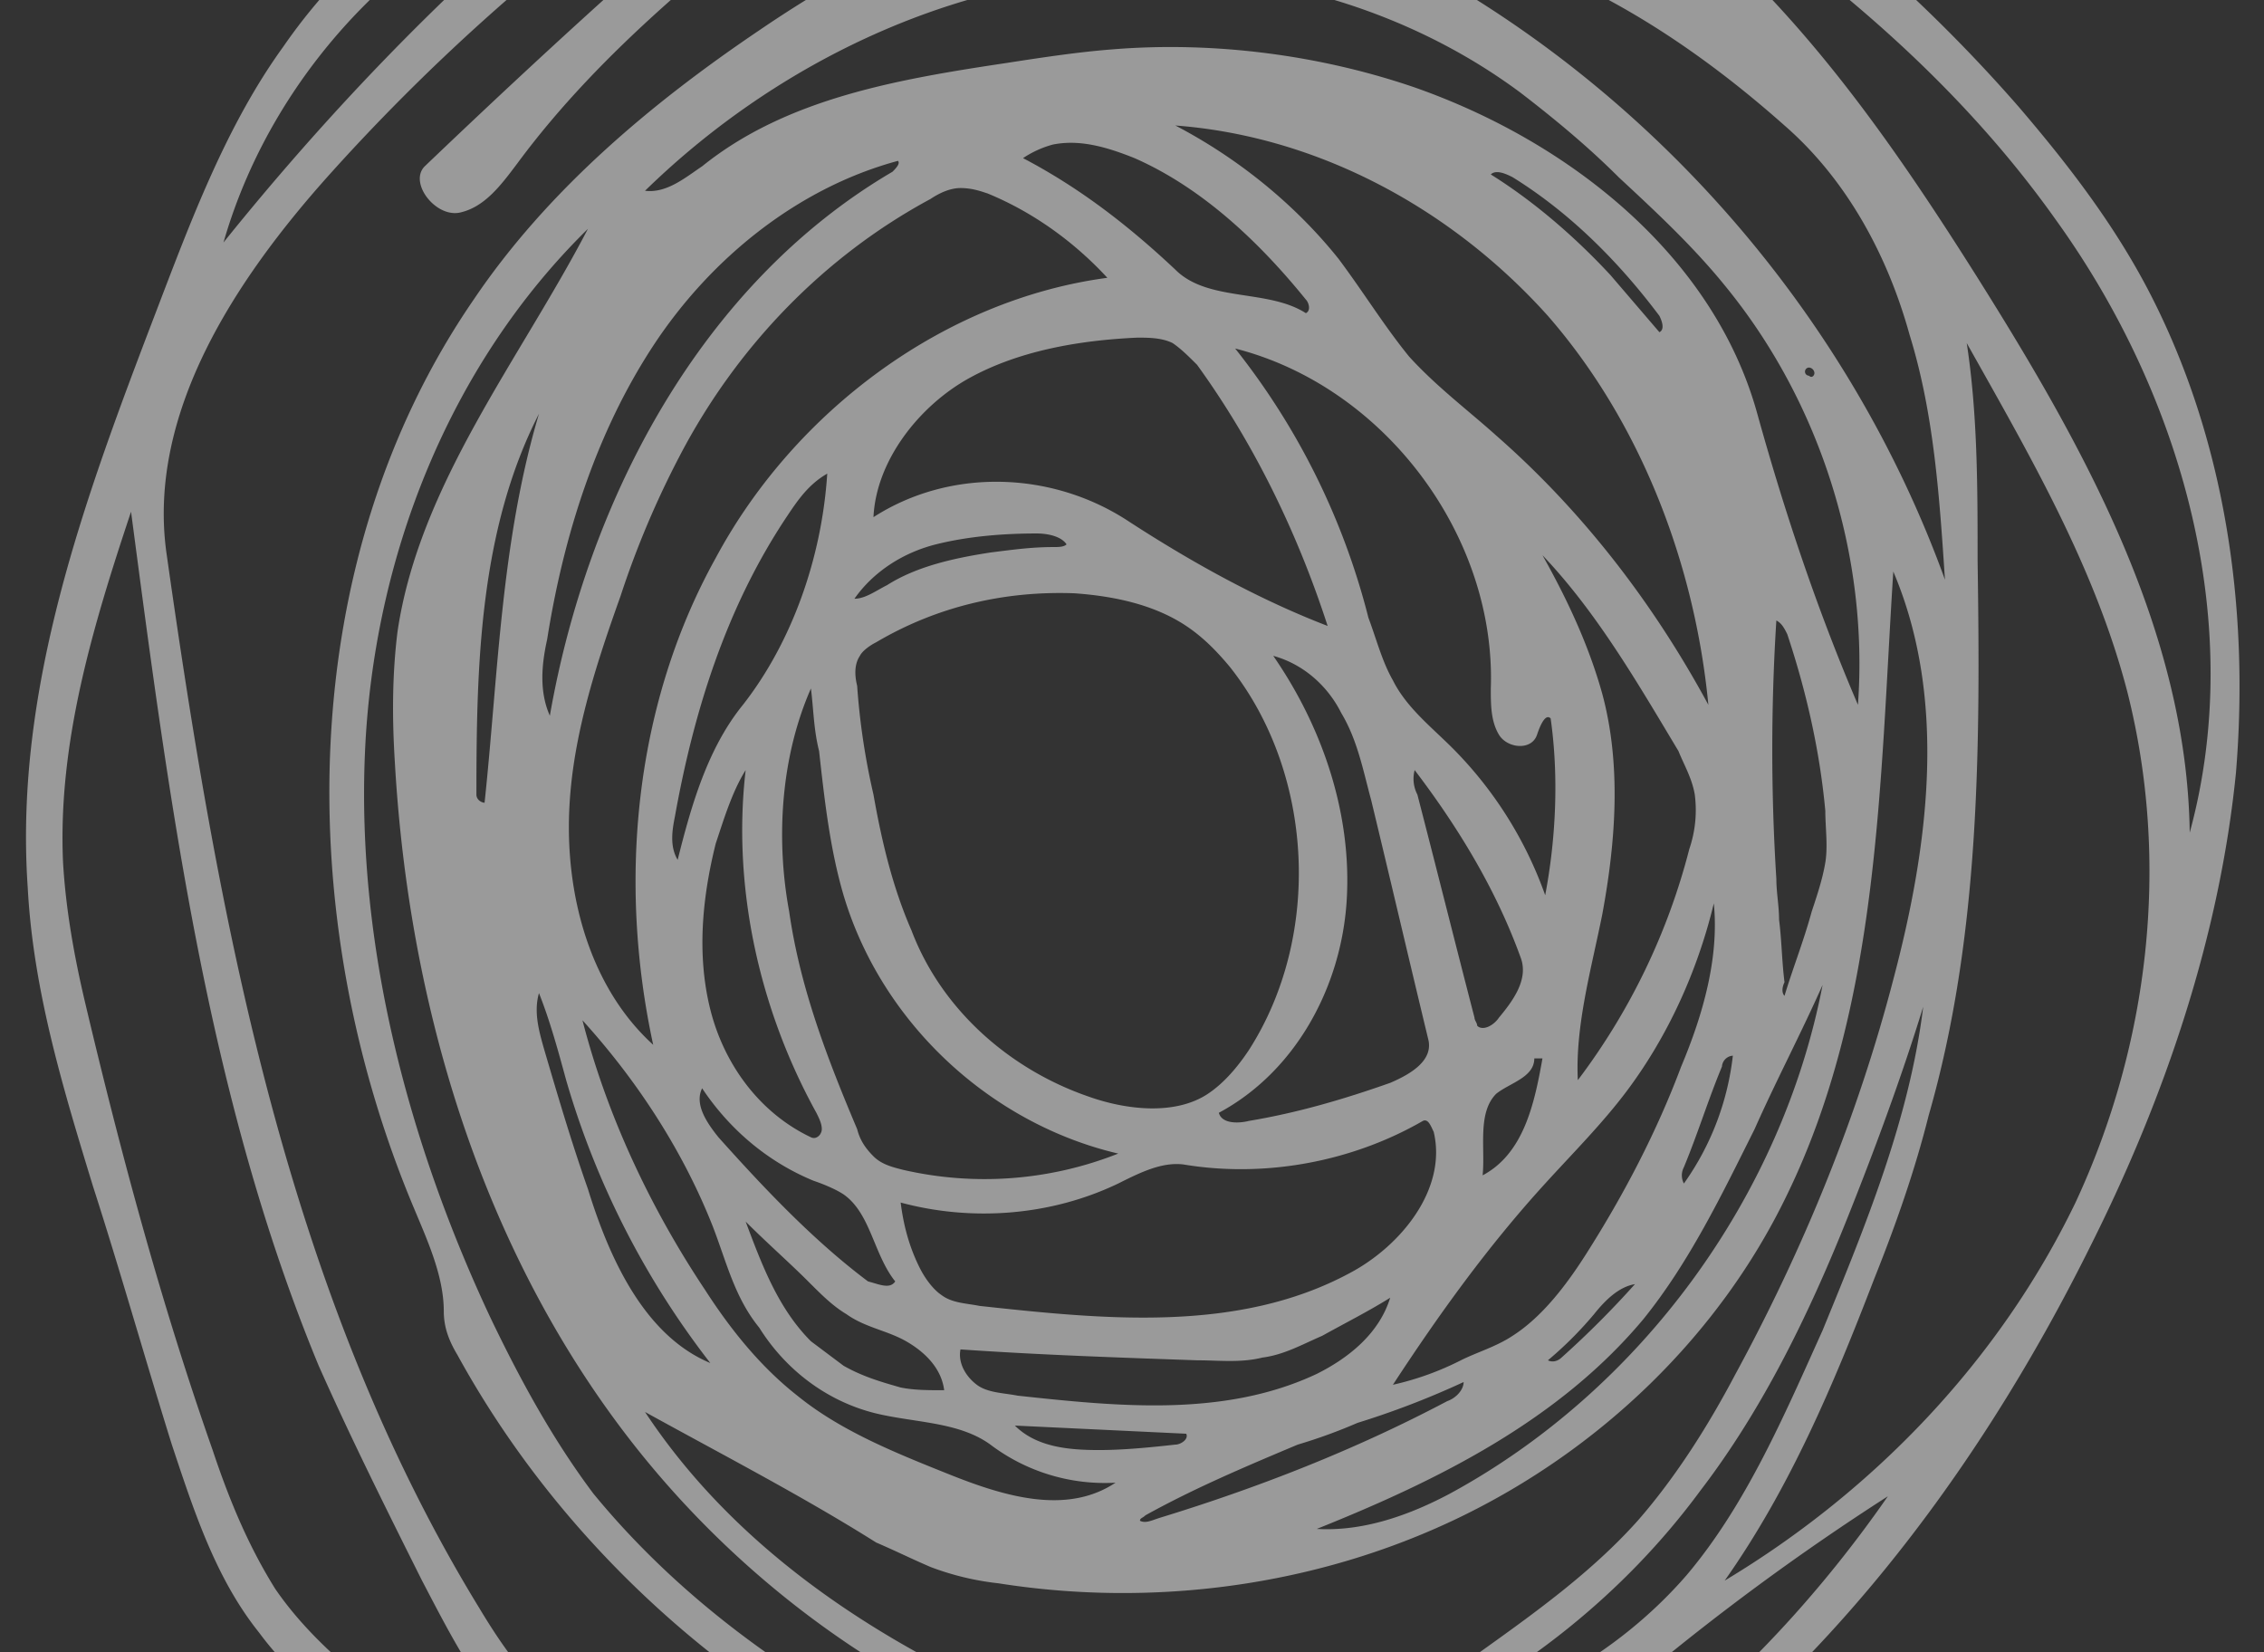 <svg xmlns="http://www.w3.org/2000/svg" xmlns:xlink="http://www.w3.org/1999/xlink" width="1480" height="1080" viewBox="0 0 1480 1080">
    <rect x="0" y="0" width="1480" height="1080" fill="#333333" stroke="none"/>
    <defs>
        <clipPath id="clip-path">
            <rect id="Rettangolo_5" data-name="Rettangolo 5" width="1480" height="1080" transform="translate(259)" fill="#fff" stroke="#707070" stroke-width="1" />
        </clipPath>
    </defs>
    <g id="Gruppo_di_maschere_3" data-name="Gruppo di maschere 3" transform="translate(-259)" clip-path="url(#clip-path)">
        <g id="Forma_2" data-name="Forma 2" transform="translate(140.262 -531.943)" opacity="0.55">
            <path id="Tracciato_33" data-name="Tracciato 33" d="M179.51,1307.307c-19.555-64-39.111-128-42.667-195.556-8.889-129.779,37.333-254.223,83.556-375.113,23.111-60.444,46.223-122.667,83.556-174.223,35.556-51.555,83.556-92.444,138.667-120.889,42.667-23.111,90.667-35.556,136.889-49.778,65.778-19.556,133.334-39.111,199.112-58.667,53.333-16,108.445-32,163.557-30.222,65.778,1.777,129.778,26.667,190.223,58.667,115.556,60.445,220.445,142.223,305.779,240,32,37.333,62.223,76.444,85.334,120.889,49.778,96,65.778,206.223,56.889,314.668-10.667,106.667-46.222,211.556-94.223,307.556-78.222,158.224-190.223,304-341.334,396.447S805.291,1870.864,636.4,1815.752c-83.556-26.667-158.223-74.667-231.112-120.889-42.667-26.667-87.111-55.112-117.333-96-28.445-35.556-42.667-80-56.889-122.667-17.778-56.889-33.778-113.779-51.556-168.89M639.957,421.969c-33.778-5.333-65.778,14.222-94.223,33.778A1338.218,1338.218,0,0,0,334.178,645.97C271.955,715.3,215.066,802.415,227.511,893.083c33.778,238.223,78.223,483.557,204.445,689.781,16,26.667,33.778,51.556,58.667,71.111,35.556,28.444,81.778,39.111,126.223,48,58.667,12.445,117.333,23.111,177.778,23.111-158.223-49.778-296.89-161.778-376.89-307.557-5.333-8.889-8.889-17.778-8.889-28.445,0-23.111-10.667-46.222-19.556-67.556-80-190.223-78.222-423.113,39.111-593.78,48-71.111,115.556-128,186.667-176,78.223-53.334,168.889-96,263.112-101.334a669.085,669.085,0,0,0-167.112-26.667c-17.778,0-33.778,10.667-49.778,23.111-74.667,58.667-149.334,117.334-204.445,192-10.667,14.222-21.333,28.444-37.334,32S385.734,651.3,396.4,640.637c80-76.445,160-149.334,243.557-218.668M257.733,1479.751c10.666,32,23.111,62.222,40.889,90.667,23.111,33.778,56.889,60.445,90.667,85.334,80,58.667,167.112,110.223,263.112,136.89,129.778,37.334,270.223,24.889,394.668-28.445,124.445-51.556,229.334-144,305.779-254.223a1597.627,1597.627,0,0,0-197.334,149.334c-69.334,58.667-160,87.111-250.668,94.222s-181.334-7.111-270.223-21.333c-60.445-8.889-122.667-21.333-168.889-62.223-32-28.445-51.556-67.556-71.111-104.889-23.111-46.222-46.222-92.445-67.556-140.446-72.889-176-97.778-369.779-122.667-558.224-24.889,74.667-48,151.112-44.445,229.334,1.778,30.223,7.111,60.445,14.222,90.667,23.111,97.778,49.778,197.334,83.556,293.334M830.18,1248.639c24.889,8.889,56.889,12.445,78.223-1.778,10.667-7.111,19.556-17.778,26.667-28.444,48-74.667,42.667-181.334-12.444-250.668-8.889-10.667-17.778-19.556-28.445-26.667-21.333-14.222-48-19.556-72.889-21.333-46.223-1.778-90.667,8.889-129.778,32-3.555,1.777-8.889,5.333-10.667,8.889-3.556,5.333-3.556,12.444-1.778,19.555a456.581,456.581,0,0,0,10.666,71.111c5.333,30.223,12.445,60.445,24.889,88.889,19.555,51.556,64,90.667,115.556,108.445m513.78,119.112c-26.667,69.334-55.112,136.889-97.778,197.335,97.778-58.667,179.556-144,229.334-247.113,48-103.111,62.222-222.223,33.778-334.224-21.334-81.778-64-154.667-104.889-227.556,7.111,46.222,7.111,94.222,7.111,142.223,1.778,120.889,1.778,245.334-32,362.668-8.889,35.556-21.333,71.112-35.555,106.667M540.4,1454.862c65.778,99.556,172.445,163.557,284.446,206.223,28.445,10.666,56.889,19.556,85.334,21.333,64,1.778,122.667-32,174.223-69.334,37.333-26.667,74.667-53.334,104.889-87.111,24.889-28.445,46.223-62.223,64-96,44.445-81.778,80-168.89,103.111-257.779,23.111-87.111,35.556-183.112,0-266.668-8.889,138.667-8.889,282.667-69.333,407.112-44.445,92.445-122.667,167.112-215.112,211.556s-199.112,58.667-300.445,42.667a180.519,180.519,0,0,1-44.445-10.666c-12.444-5.334-23.111-10.667-35.556-16-48-30.222-99.556-56.889-151.112-85.333m1009.782-378.668c37.333-136.889-5.334-286.223-87.112-400-81.778-115.556-199.112-200.89-320-272-72.889-42.667-156.445-83.556-238.223-65.778,120.889,16,236.445,69.333,327.112,149.334,72.889,64,128,144,179.556,225.779,69.333,110.223,136.889,231.112,138.667,362.668M563.512,829.082A600.3,600.3,0,0,0,524.4,921.527c-17.778,49.778-33.778,99.556-33.778,151.112s16,106.667,55.111,142.223c-23.111-106.668-12.444-222.223,40.889-318.224,51.555-96,149.334-168.89,256-183.112-21.333-23.111-48-42.667-78.222-55.111-5.333-1.778-10.667-3.556-17.778-3.556s-14.222,3.556-19.556,7.111c-69.333,37.334-126.223,96-163.556,167.112M785.735,1700.2c44.445,17.778,99.556,30.223,133.334-1.777-154.667-16-298.668-106.667-392.891-231.112s-140.445-280.89-149.334-437.335c-1.778-28.445-1.778-56.889,1.778-85.334,14.222-96,80-177.779,124.445-263.112C412.4,770.415,362.622,896.638,357.289,1024.638c-5.333,126.223,28.445,254.224,81.778,368,19.555,40.889,40.889,80,67.556,115.556,72.889,88.889,174.223,151.112,279.112,192m481.779-897.782c17.778,64,39.112,128,65.778,190.223,7.111-97.778-24.889-197.334-85.334-272-21.333-26.667-46.222-49.778-71.111-72.889-19.556-19.556-40.889-37.334-64-55.111-83.556-62.222-193.778-88.889-296.89-74.667S615.068,583.748,540.4,656.637c14.222,1.778,26.667-8.889,37.334-16,55.111-44.444,128-56.889,199.112-67.556,23.111-3.555,46.222-7.111,69.333-8.889,65.778-5.333,135.112,3.556,197.334,24.889,101.334,35.555,195.556,110.223,224,213.334M1390.182,910.86c-3.556-53.333-7.112-108.445-23.111-160-14.222-51.556-40.889-101.334-81.778-136.889-80-71.112-179.556-129.779-286.223-128,179.556,81.778,323.557,238.223,391.113,424.89M719.957,1360.64c3.555,7.111,8.889,14.222,14.222,17.778,7.111,5.333,16,5.333,24.889,7.111,81.778,8.889,168.89,17.778,241.779-21.333,33.778-17.778,64-55.112,55.111-92.445-1.778-3.556-3.555-8.889-7.111-7.112-46.222,26.667-103.112,37.334-156.445,28.445-14.222-1.778-28.445,5.334-42.667,12.445-44.445,21.333-96,24.889-142.223,12.444,1.778,14.223,5.333,28.445,12.445,42.667m376.89-544c56.889,49.778,103.112,110.223,138.667,176-8.889-92.445-44.444-184.89-104.89-254.223C1068.4,669.081,981.292,621.081,887.069,613.97c40.889,21.333,78.222,51.556,106.667,87.111,16,21.333,30.222,44.444,46.222,64,17.778,19.555,39.111,35.556,56.889,51.555M885.291,756.193c-7.111-3.556-16-3.556-23.111-3.556-39.112,1.778-78.223,8.889-110.223,26.667s-60.445,53.334-62.222,90.667c49.778-32,115.556-30.223,165.334,1.778,40.889,26.667,85.334,51.556,131.556,69.333-19.556-60.444-48-119.112-85.334-170.667-5.333-5.333-10.667-10.667-16-14.222M743.068,400.636c49.778,3.556,101.334,14.222,147.556,33.778,19.556,7.111,37.334,16,58.667,16,94.223-1.778,188.445,23.111,270.223,71.112A621.834,621.834,0,0,0,894.18,368.636c-51.556-8.889-113.778-7.111-151.112,32m286.224,576c8.889,17.778,24.889,30.222,39.111,44.444a258.934,258.934,0,0,1,60.445,96c7.111-37.333,8.889-78.223,3.556-115.556-3.556-3.556-7.111,5.333-8.889,10.667-3.555,10.667-19.556,8.889-24.889,0s-5.333-19.556-5.333-30.223c3.555-99.556-69.334-197.334-167.112-222.223a467.185,467.185,0,0,1,87.112,176c5.333,14.223,8.889,28.445,16,40.89m-380.446,5.333c-19.556,44.445-23.111,97.778-14.222,145.779,7.111,49.777,24.889,96,44.445,142.222,1.778,7.111,5.333,12.444,10.666,17.778s12.445,7.111,19.556,8.889a237.392,237.392,0,0,0,140.445-10.667c-83.556-19.556-154.667-85.334-179.556-168.89-8.889-30.223-12.445-62.222-16-94.222-3.555-14.223-3.555-26.667-5.333-40.89m378.668,257.779c12.445-5.333,28.445-14.223,24.889-28.445-12.445-51.556-24.889-104.889-37.334-156.445-5.333-19.556-8.889-39.112-19.555-56.89-8.889-17.778-24.889-32-44.445-37.333,32,46.222,51.556,103.111,48,160s-33.778,112-83.556,138.667c1.778,7.111,12.445,7.111,19.555,5.333,32-5.333,62.222-14.222,92.445-24.888m46.222,181.334c10.667-5.334,23.111-8.889,33.778-16,19.556-12.445,35.556-33.778,48-53.333,24.889-39.112,46.222-80,62.223-122.668,14.222-33.778,24.889-71.112,21.333-106.667-10.667,44.445-30.222,87.112-56.889,122.668-16,21.333-35.556,40.889-53.334,60.444-37.333,40.889-69.334,85.334-99.556,131.556a189.145,189.145,0,0,0,44.444-16M1127.07,894.86c16,28.445,30.222,58.667,39.111,90.667,12.444,46.222,8.889,96,0,144-7.111,35.556-17.778,72.888-16,108.444a425.888,425.888,0,0,0,72.889-151.112,78.589,78.589,0,0,0,3.556-35.556c-1.778-10.666-7.111-19.555-10.667-28.444-26.667-44.445-53.333-90.667-88.889-128m248.89,295.113c-14.222,46.222-32,94.222-49.778,138.667-24.889,62.223-55.111,124.445-96,177.779-49.778,67.556-117.334,120.889-193.779,156.445,71.111-10.667,138.667-48,184.89-101.334,39.111-46.222,64-104.889,88.889-160,28.444-69.333,56.889-138.667,65.778-211.556m-791.114,144c-19.556-49.778-49.778-96-85.334-135.112,16,62.222,44.445,122.667,80,176,16,24.889,35.556,49.778,60.445,69.334,28.444,23.112,64,37.334,99.556,51.556s76.445,26.667,108.445,5.334A124.011,124.011,0,0,1,766.18,1476.2c-19.555-14.223-46.222-14.223-71.111-19.555-33.778-7.111-62.222-28.445-80-56.89-16-19.556-21.333-42.667-30.222-65.777M478.178,999.75c24.889-142.223,99.556-282.668,224-355.557,1.778-1.778,5.333-5.333,3.556-7.111-65.778,17.778-122.667,64-160,120.89s-58.667,124.445-69.334,192c-3.556,16-5.333,33.777,1.778,49.778M264.844,690.415c65.778-81.778,138.667-158.222,218.668-225.779L510.179,443.3C394.623,477.081,298.622,573.081,264.844,690.415m718.225,714.67c-12.444,5.333-24.889,12.444-39.111,14.222-14.222,3.555-28.445,1.778-42.667,1.778-51.556-1.778-103.112-3.556-154.667-7.111-1.778,8.889,3.555,17.778,10.667,23.111s17.778,5.333,26.667,7.111c65.778,7.111,135.112,14.223,195.556-14.222,21.333-10.666,40.889-26.667,48-49.778-14.222,8.889-28.444,16-44.445,24.889m-176-778.67a65.733,65.733,0,0,0-19.556,8.889c37.333,19.556,69.334,44.445,99.556,72.889,21.333,21.333,60.444,12.445,85.334,28.445,3.555-1.778,1.778-7.111,0-8.889-30.222-37.333-67.556-72.889-112-92.445-17.778-7.111-35.556-12.444-53.333-8.889M586.623,1083.305c-8.889,35.556-12.445,72.889-3.556,108.445s32,67.556,65.778,83.556c3.555,1.778,7.111-1.778,7.111-5.333s-1.778-7.111-3.555-10.667c-37.334-67.556-55.112-147.556-46.223-224-8.889,14.223-14.222,32-19.555,48m72.889-241.779c-12.444,7.111-19.555,17.778-26.667,28.445-39.111,58.667-60.445,126.223-72.889,195.557-1.778,8.889-3.556,19.556,1.778,28.444,8.889-35.556,19.556-72.889,42.667-101.334,32-40.889,51.555-96,55.111-151.112m650.669,334.223c-14.222,32-30.222,62.223-44.444,94.223-21.333,42.667-42.667,87.111-72.89,124.445-55.111,65.778-133.334,104.889-213.334,136.889,30.222,1.778,60.445-8.889,87.112-23.111,124.445-67.556,216.89-193.778,243.556-332.446m-24.889,7.112c5.333-17.778,12.445-35.556,17.778-55.111,3.556-10.667,7.111-21.334,8.889-32s0-23.111,0-33.778c-3.556-39.111-12.444-78.223-24.889-115.556-1.778-3.555-3.556-7.111-7.111-8.889a1338.115,1338.115,0,0,0,0,168.889c0,8.889,1.777,17.778,1.777,26.667,1.778,14.223,1.778,26.667,3.556,40.889-1.778,3.555-1.778,7.111,0,8.889m-240-131.557c12.445,48,24.889,97.778,37.333,145.779,0,1.778,1.778,3.555,1.778,5.333,3.556,3.556,10.667,0,14.222-5.333,8.889-10.667,19.556-24.889,14.222-39.112-16-44.444-40.889-85.333-69.333-122.667a22.3,22.3,0,0,0,1.778,16m14.222,624c-17.778,7.111-35.556,12.445-55.111,17.778l-16,5.334c-19.555,7.111-40.889,12.444-60.445,17.778-7.111,1.777-14.222,3.555-17.778,8.889,30.222,1.777,62.222-1.778,92.445-8.889,42.667-12.445,81.778-33.778,120.889-56.89,5.333-3.556,12.444-7.111,12.444-14.222-12.444,5.333-26.667,10.666-39.111,16s-24.889,10.666-37.333,14.222M606.179,1330.417c10.667,28.445,21.333,56.889,42.667,78.223l21.333,16c12.444,7.112,24.889,10.667,37.333,14.223,8.889,1.778,17.778,1.778,28.445,1.778-1.778-14.222-12.444-24.889-24.889-32s-26.667-8.889-39.112-17.778c-8.889-5.333-16-12.444-24.889-21.333-12.444-12.445-26.667-24.89-40.889-39.112m97.778,39.112c-14.222-17.778-16-44.445-33.778-56.89-5.333-3.556-14.222-7.111-19.556-8.889-30.222-12.445-55.111-33.778-72.889-60.445-5.333,10.667,3.555,23.111,10.667,32,30.222,33.778,62.222,67.556,97.778,94.223,7.111,1.777,14.222,5.333,17.778,0m-120.889,53.333a551.908,551.908,0,0,1-94.223-184.89c-5.333-19.555-10.667-39.111-17.778-56.889-3.556,12.444,0,24.889,3.556,37.333,8.889,30.222,17.778,60.445,28.444,90.667,14.222,46.222,37.334,96,80,113.779m423.113,39.111a345.822,345.822,0,0,1-39.111,14.223c-33.778,14.222-67.556,28.444-99.556,46.222-1.778,1.778-3.555,1.778-3.555,3.556,3.555,1.778,7.111,0,12.444-1.778,64-19.556,128-44.445,188.445-76.444,5.333-1.778,10.667-7.111,10.667-12.445a554.763,554.763,0,0,1-69.334,26.667M471.067,802.415c-39.111,76.445-40.889,165.334-40.889,248.89,0,3.556,3.555,5.334,5.333,5.334,8.889-83.556,10.667-170.667,35.556-254.224m227.556,112c19.556-12.445,44.445-17.778,67.556-21.333,14.222-1.778,26.667-3.556,40.889-3.556,3.555,0,7.111,0,8.889-1.778-3.555-5.334-12.444-7.111-19.556-7.111-21.333,0-44.445,1.777-65.778,7.111s-40.889,17.778-53.334,35.556c7.111,0,14.222-5.334,21.333-8.889m423.113,309.335c0,12.445-16,16-24.889,23.111-12.444,12.445-7.111,35.555-8.889,53.333,26.667-14.222,33.778-46.222,39.111-76.444h-5.333m-284.445,256c16,0,33.778-1.778,49.778-3.555,3.555,0,8.889-3.556,7.111-7.112l-112-5.333c14.222,14.222,35.556,16,55.111,16m256-833.781c28.444,17.778,55.111,40.889,78.222,65.778l32,37.333c3.556-1.777,1.777-7.111,0-10.666-26.667-35.556-58.667-67.556-96-90.667-3.555-1.778-10.667-5.334-14.222-1.778M977.736,496.637c1.778,0,3.555,1.778,5.333,0,1.778,0,1.778-1.778,1.778-3.556-30.222-14.222-65.778-23.111-96-10.667,30.222,1.778,60.445,5.334,88.889,14.223m241.779,798.225a11.335,11.335,0,0,0,0,10.667,178.533,178.533,0,0,0,32-83.556,7.647,7.647,0,0,0-7.111,7.111c-8.889,21.333-16,44.444-24.889,65.778m-32,76.445c-10.667,1.778-19.556,10.667-26.667,19.556a242.664,242.664,0,0,1-30.222,30.222c3.556,1.778,7.111,0,8.889-1.778a610.952,610.952,0,0,0,48-48M711.068,377.524c-12.445-1.778-24.889,3.556-35.556,8.889-3.556,1.778-7.111,3.556-7.111,7.111,16,1.778,32-5.333,42.667-16m590.224,400c1.778,1.778,3.555,0,3.555-1.778a3.824,3.824,0,0,0-3.555-3.555,2.667,2.667,0,0,0,0,5.333Z" transform="translate(0 0)" fill="#eeee" />
        </g>
    </g>
</svg>
